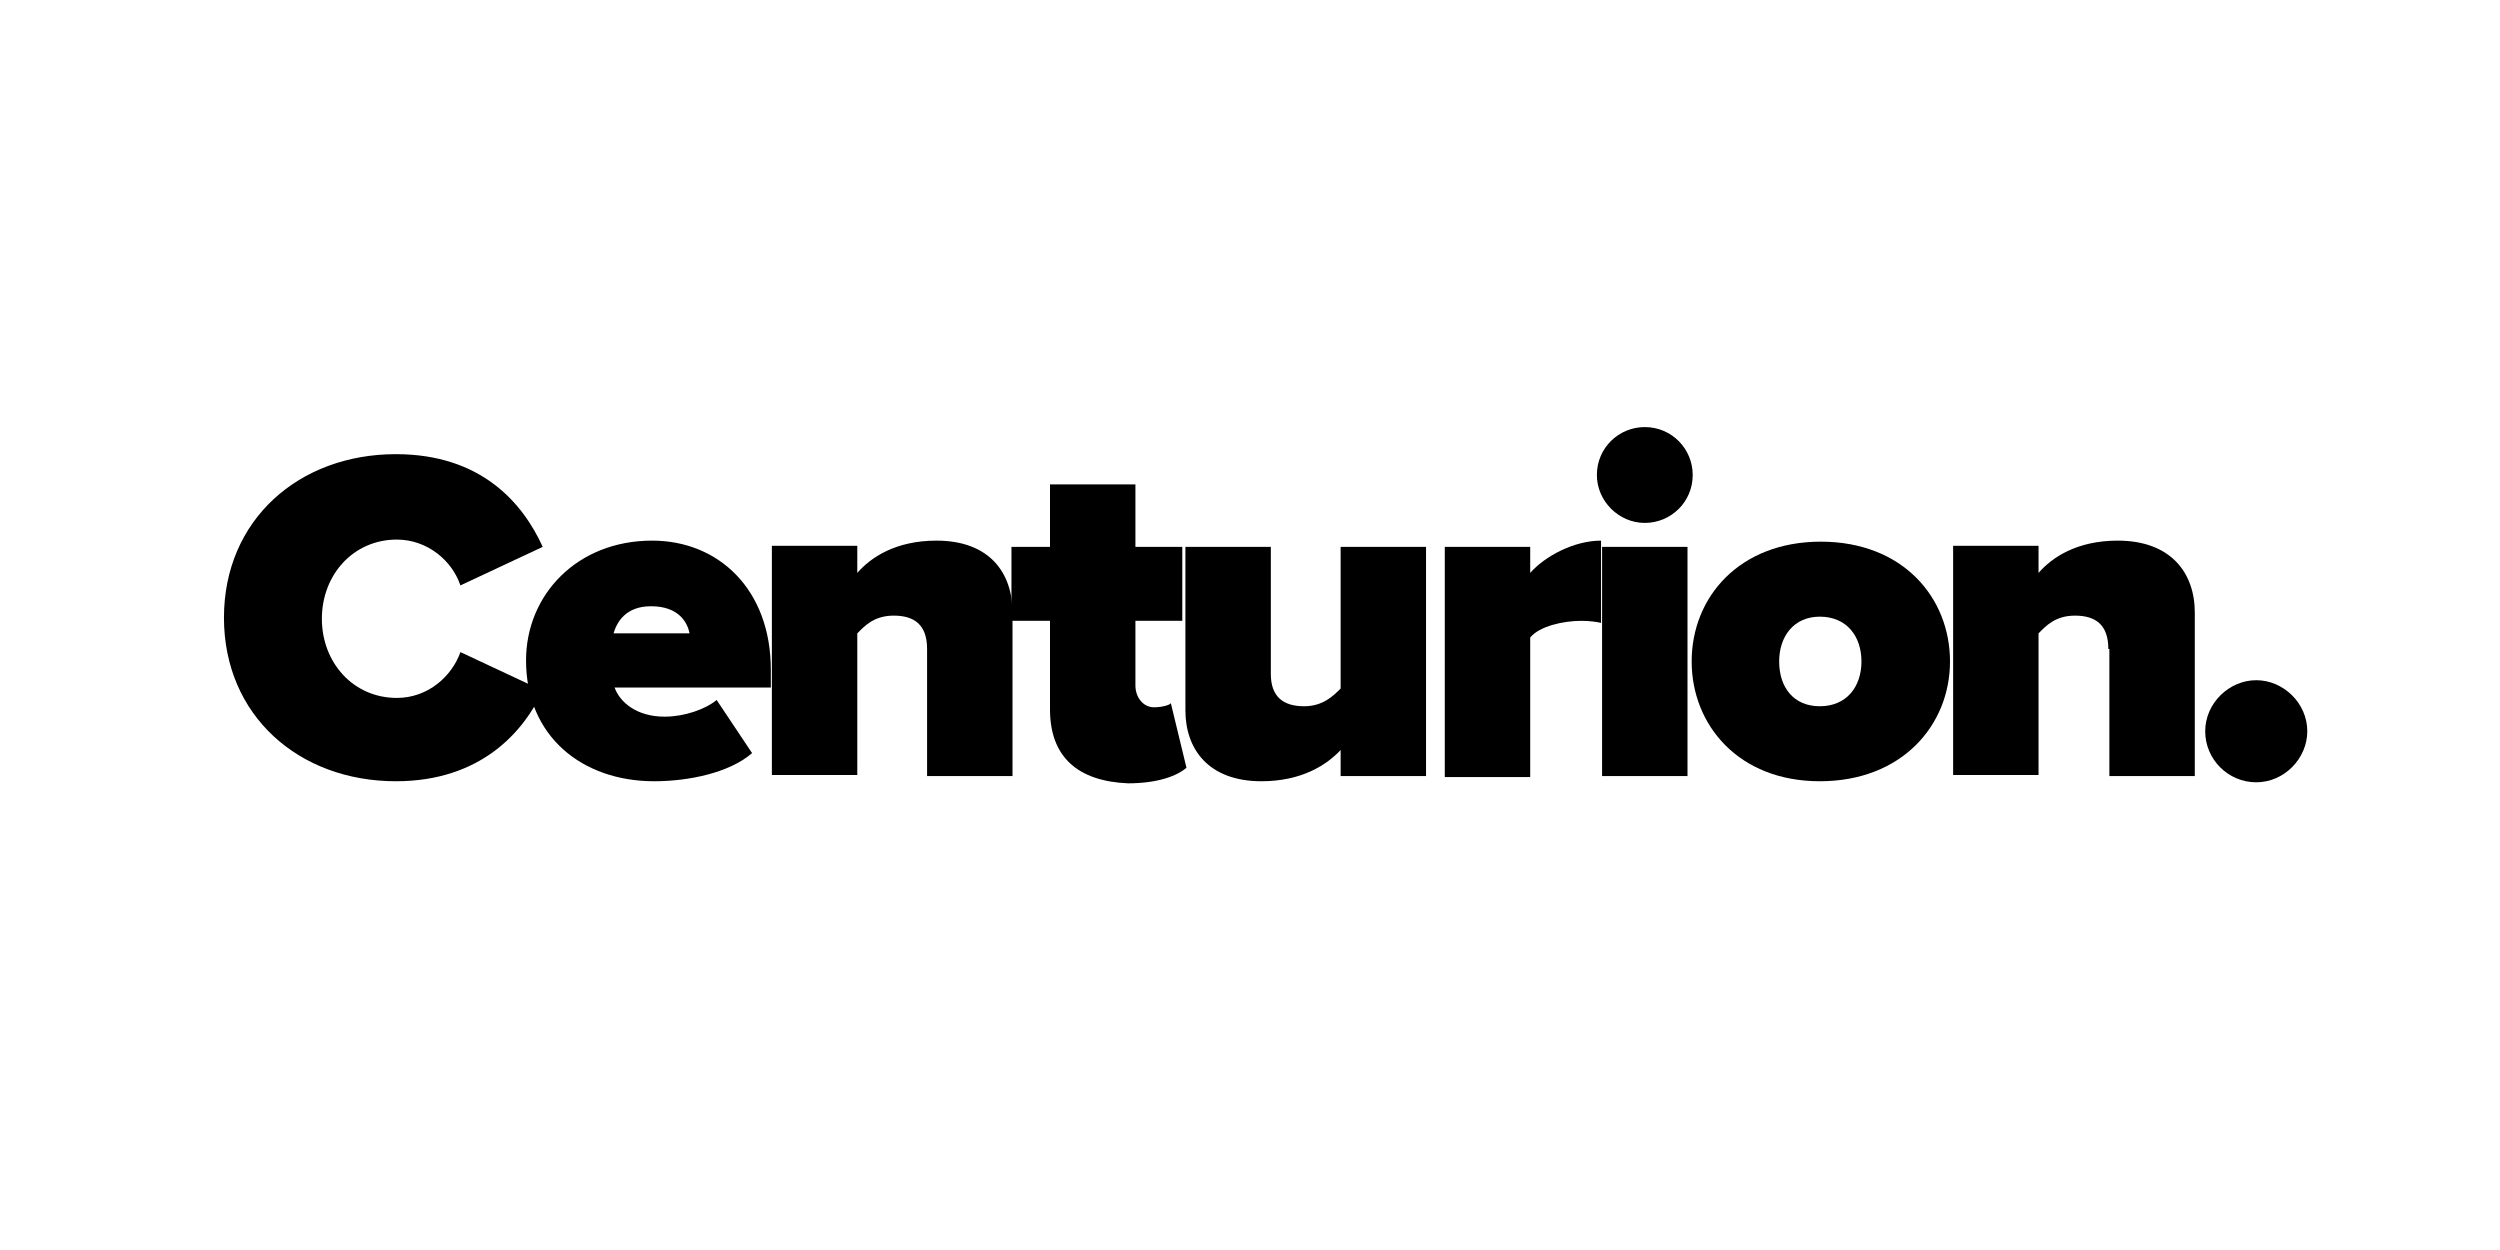 <svg xmlns="http://www.w3.org/2000/svg" xmlns:xlink="http://www.w3.org/1999/xlink" id="Layer_1" x="0px" y="0px" viewBox="0 0 240 120" style="enable-background:new 0 0 240 120;" xml:space="preserve"><g>	<path d="M21.5,59.3c0-9.4,7.2-15.7,16.5-15.7c8.2,0,12.2,4.7,14.1,8.9l-7.9,3.7c-0.8-2.4-3.2-4.4-6.1-4.4c-4.2,0-7.2,3.4-7.2,7.6  c0,4.2,3,7.6,7.2,7.6c3,0,5.3-2.1,6.1-4.4l7.9,3.7C50.3,70.2,46.2,75,38,75C28.7,75,21.5,68.7,21.5,59.3z"></path>	<path d="M62.6,51.9C69,51.9,74,56.6,74,64.3V66H59c0.5,1.4,2.1,2.8,4.8,2.8c1.9,0,3.9-0.7,5-1.6l3.4,5.1C70,74.2,66.1,75,62.8,75  c-6.9,0-12.3-4.3-12.3-11.6C50.5,57.1,55.4,51.9,62.6,51.9z M58.9,60.8h7.3c-0.2-1-1-2.6-3.7-2.6C60,58.2,59.2,59.8,58.9,60.8z"></path>	<path d="M89,62.3c0-2.3-1.2-3.2-3.2-3.2c-1.9,0-2.8,1-3.5,1.7v13.6h-8.2v-22h8.2V55c1.3-1.5,3.7-3.1,7.6-3.1c5.1,0,7.3,3.1,7.3,6.9  v15.7H89V62.3z"></path>	<path d="M100.8,68.1v-8.5h-3.7v-7.1h3.7v-6h8.2v6h4.5v7.1H109v6.2c0,1.1,0.7,2.1,1.8,2.1c0.7,0,1.5-0.2,1.6-0.4l1.5,6.2  c-0.9,0.8-2.8,1.5-5.6,1.5C103.5,75,100.8,72.7,100.8,68.1z"></path>	<path d="M128.7,72c-1.3,1.4-3.7,3-7.6,3c-5.1,0-7.3-3.1-7.3-6.8V52.5h8.2v12.2c0,2.2,1.2,3.1,3.2,3.1c1.8,0,2.8-1,3.5-1.7V52.5h8.2  v22h-8.2V72z"></path>	<path d="M138.7,52.5h8.2V55c1.4-1.6,4.2-3.1,6.8-3.1v7.9c-0.4-0.1-1.1-0.2-1.9-0.2c-1.7,0-4,0.5-4.9,1.6v13.4h-8.2V52.5z"></path>	<path d="M153.3,45.6c0-2.6,2.1-4.6,4.6-4.6c2.6,0,4.6,2.1,4.6,4.6c0,2.6-2.1,4.6-4.6,4.6C155.4,50.2,153.3,48.1,153.3,45.6z   M153.8,52.5h8.2v22h-8.2V52.5z"></path>	<path d="M162.4,63.5c0-6.2,4.6-11.5,12.4-11.5c7.9,0,12.4,5.4,12.4,11.5S182.6,75,174.7,75C166.9,75,162.4,69.6,162.4,63.5z   M178.7,63.5c0-2.4-1.4-4.3-4-4.3c-2.5,0-3.9,1.9-3.9,4.3c0,2.5,1.4,4.3,3.9,4.3C177.3,67.8,178.7,65.9,178.7,63.5z"></path>	<path d="M202.4,62.3c0-2.3-1.2-3.2-3.2-3.2c-1.9,0-2.8,1-3.5,1.7v13.6h-8.2v-22h8.2V55c1.3-1.5,3.7-3.1,7.6-3.1  c5.1,0,7.4,3.1,7.4,6.9v15.7h-8.2V62.3z"></path>	<path d="M216.6,65.3c2.6,0,4.9,2.2,4.9,4.9c0,2.6-2.2,4.9-4.9,4.9c-2.7,0-4.9-2.2-4.9-4.9C211.7,67.5,214,65.3,216.6,65.3z"></path></g></svg>